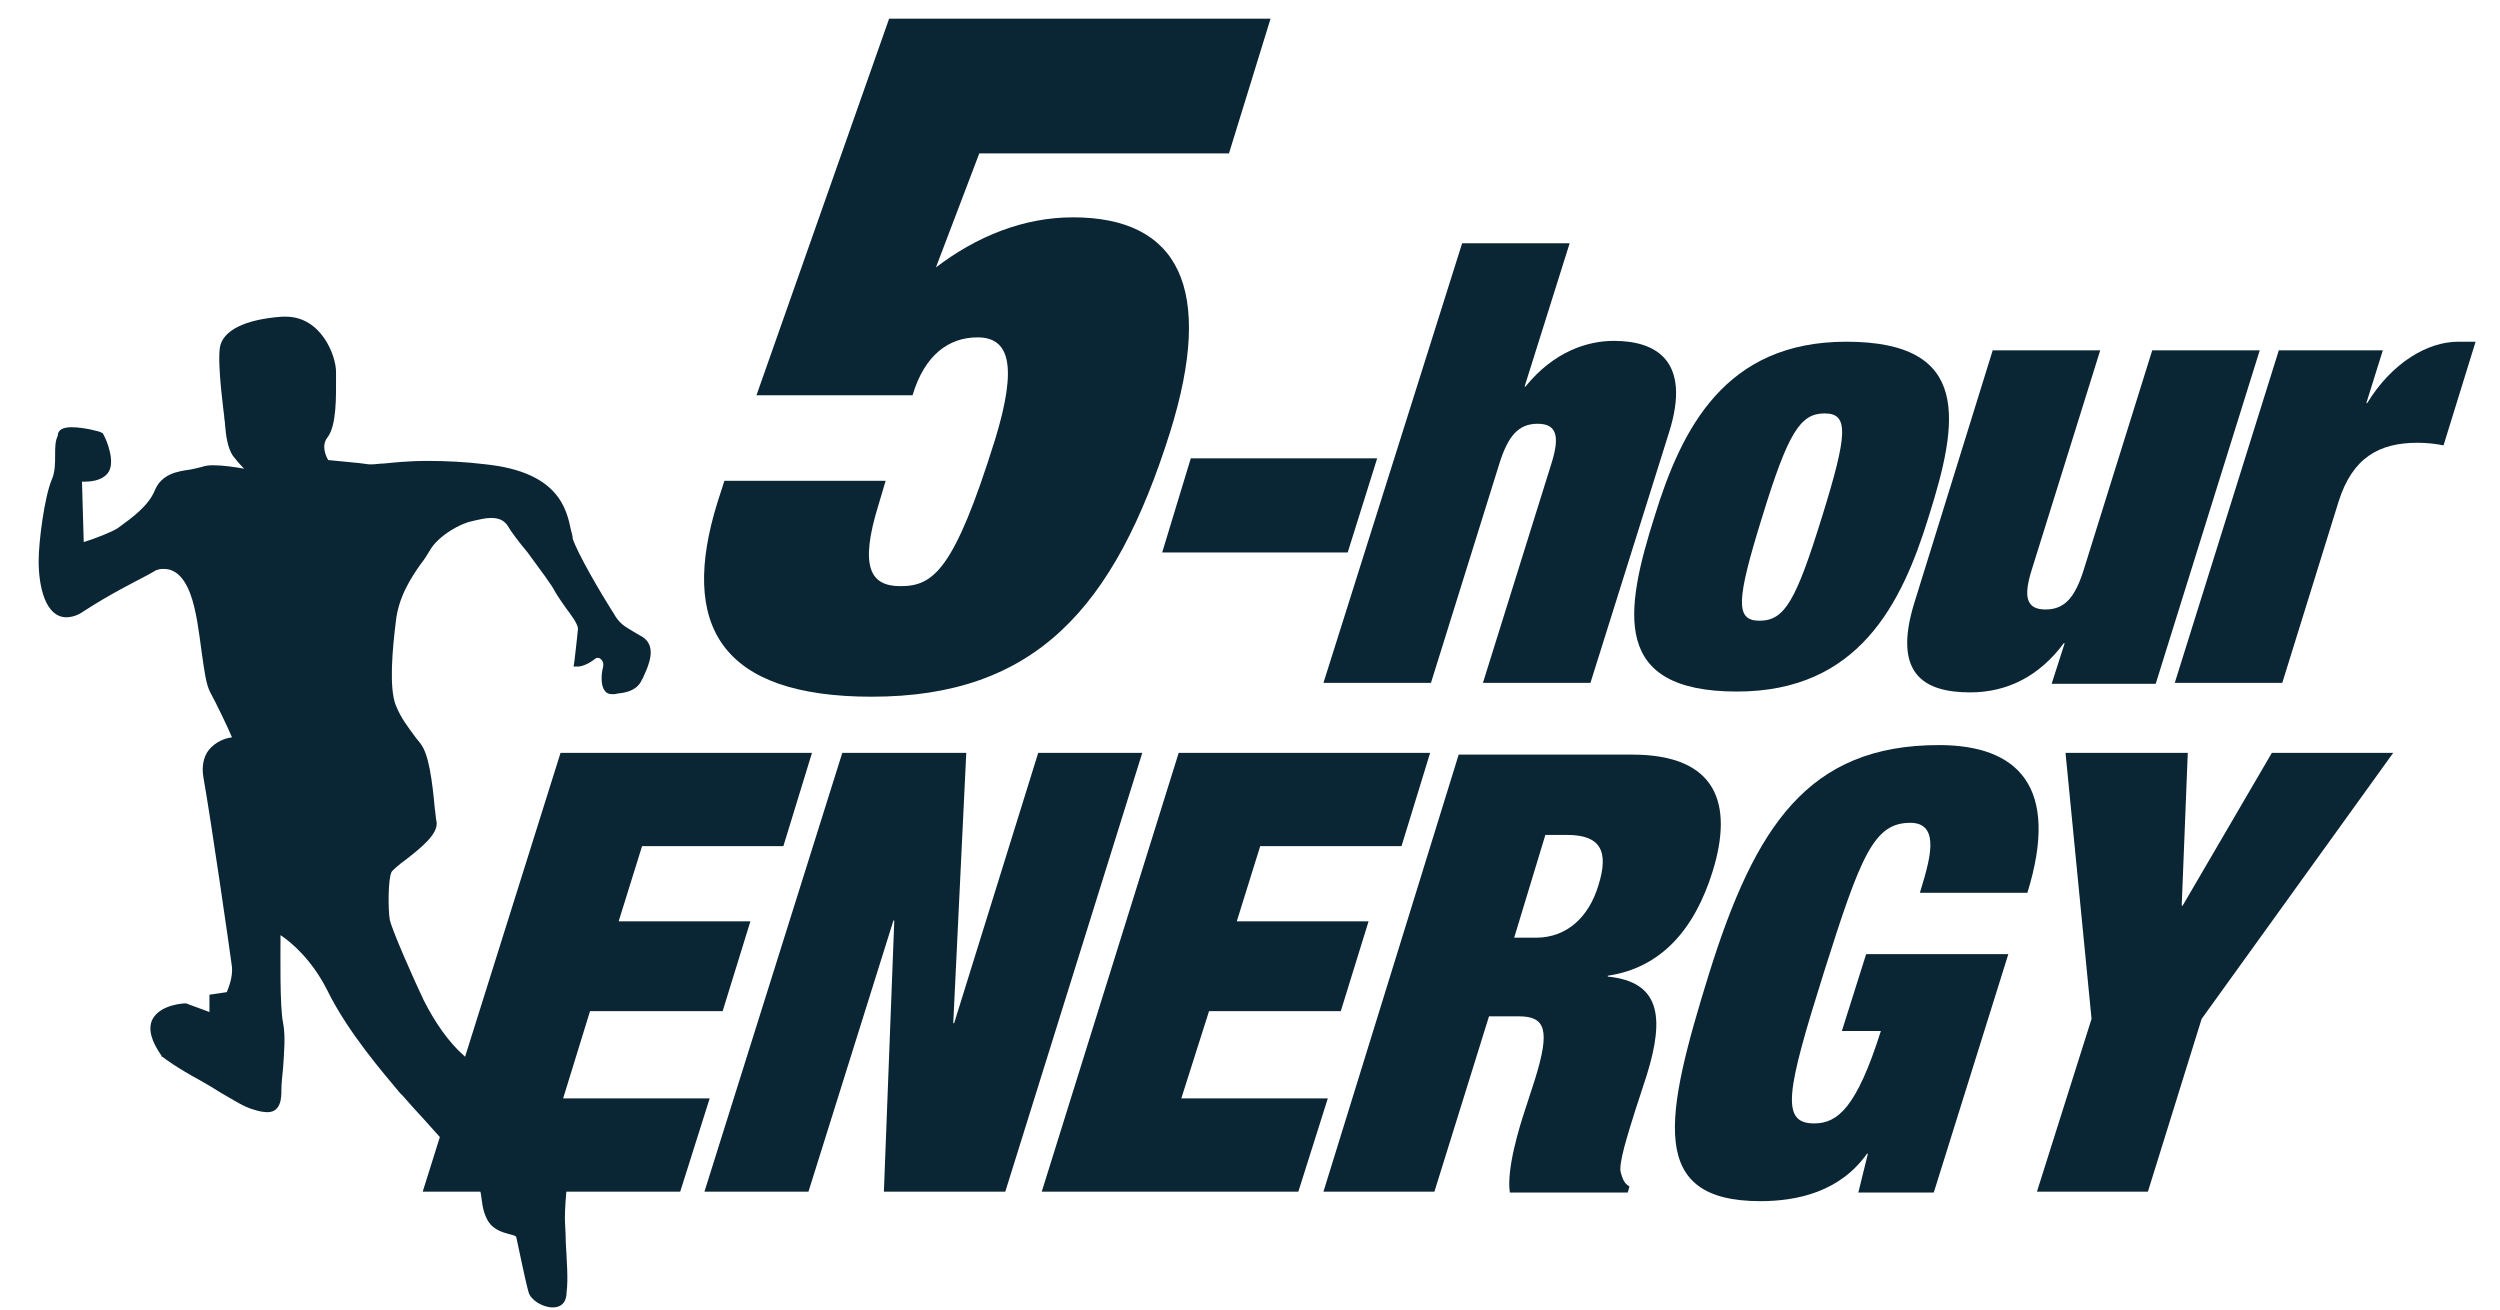 <svg width="63" height="33" viewBox="0 0 63 33" fill="none" xmlns="http://www.w3.org/2000/svg">
<path d="M13.929 32.947C13.667 32.947 13.361 32.751 13.318 32.555C13.252 32.337 13.055 31.38 13.012 31.184C13.012 31.14 12.902 31.118 12.815 31.096C12.662 31.053 12.444 30.988 12.312 30.792C12.203 30.618 12.16 30.422 12.138 30.226C12.116 30.052 12.094 29.878 11.985 29.725C11.854 29.486 11.22 28.811 10.718 28.245C10.477 27.984 10.281 27.766 10.15 27.614L10.084 27.549C9.669 27.048 8.773 26.025 8.249 24.958C7.856 24.175 7.331 23.739 7.069 23.565C7.069 24.066 7.047 25.372 7.135 25.785C7.2 26.134 7.157 26.526 7.135 26.895C7.113 27.113 7.091 27.309 7.091 27.483C7.091 27.636 7.091 28.027 6.742 28.027C6.654 28.027 6.523 28.006 6.392 27.962C6.152 27.897 5.89 27.723 5.584 27.549C5.409 27.44 5.234 27.331 5.038 27.222C4.47 26.917 4.12 26.656 4.098 26.634H4.076V26.613C3.814 26.242 3.727 25.938 3.836 25.698C4.033 25.307 4.644 25.285 4.666 25.285H4.688L5.278 25.503V25.067L5.715 25.002C5.759 24.893 5.868 24.632 5.846 24.371C5.802 24.022 5.322 20.692 5.125 19.582C5.081 19.321 5.125 19.081 5.256 18.907C5.431 18.689 5.671 18.602 5.846 18.581C5.737 18.319 5.453 17.732 5.3 17.449C5.191 17.253 5.147 16.883 5.081 16.426C5.016 15.947 4.95 15.381 4.797 14.967C4.601 14.445 4.338 14.336 4.12 14.336C3.989 14.336 3.902 14.38 3.88 14.401C3.836 14.423 3.77 14.467 3.683 14.51C3.355 14.684 2.744 14.989 2.11 15.403C1.957 15.511 1.804 15.555 1.673 15.555C1.149 15.555 0.974 14.793 0.974 14.14C0.974 13.618 1.127 12.508 1.302 12.094C1.389 11.898 1.389 11.681 1.389 11.463C1.389 11.289 1.389 11.115 1.455 10.984C1.455 10.832 1.586 10.766 1.804 10.766C2.11 10.766 2.525 10.875 2.547 10.897L2.591 10.919L2.613 10.962C2.678 11.071 2.94 11.681 2.7 11.942C2.547 12.116 2.285 12.138 2.11 12.138C2.088 12.138 2.088 12.138 2.066 12.138L2.11 13.661C2.394 13.574 2.831 13.4 2.962 13.313L3.05 13.248C3.29 13.074 3.749 12.747 3.902 12.355C4.076 11.942 4.47 11.877 4.797 11.833C4.907 11.811 4.994 11.789 5.081 11.768C5.147 11.746 5.234 11.724 5.365 11.724C5.606 11.724 5.911 11.768 6.152 11.811C6.043 11.702 5.933 11.572 5.868 11.485C5.737 11.289 5.693 10.984 5.671 10.701C5.671 10.636 5.649 10.549 5.649 10.483C5.649 10.462 5.475 9.221 5.54 8.764C5.606 8.328 6.174 8.046 7.113 7.98C7.135 7.98 7.157 7.98 7.2 7.98C8.096 7.98 8.468 8.96 8.468 9.373V9.526C8.468 9.961 8.489 10.723 8.249 11.028C8.096 11.223 8.205 11.485 8.271 11.594C8.446 11.615 9.036 11.659 9.298 11.702C9.32 11.702 9.341 11.702 9.385 11.702C9.451 11.702 9.56 11.681 9.669 11.681C9.909 11.659 10.259 11.615 10.783 11.615C11.22 11.615 11.723 11.637 12.247 11.702C14.082 11.898 14.279 12.834 14.388 13.357C14.41 13.444 14.432 13.509 14.432 13.574C14.563 13.966 15.153 14.967 15.415 15.381L15.458 15.446C15.611 15.729 15.764 15.794 15.939 15.903C16.005 15.947 16.092 15.99 16.201 16.056C16.551 16.295 16.354 16.752 16.223 17.035C16.201 17.079 16.201 17.101 16.179 17.122C16.07 17.384 15.808 17.449 15.611 17.471C15.568 17.471 15.524 17.492 15.48 17.492C15.458 17.492 15.437 17.492 15.415 17.492C15.349 17.492 15.284 17.471 15.24 17.405C15.131 17.275 15.153 16.97 15.196 16.817C15.218 16.73 15.196 16.665 15.153 16.622C15.131 16.6 15.109 16.578 15.065 16.578C15.043 16.578 15.021 16.578 15 16.6C14.781 16.774 14.606 16.796 14.585 16.796H14.454L14.475 16.665C14.475 16.643 14.541 16.121 14.563 15.86C14.585 15.751 14.388 15.49 14.257 15.316C14.148 15.163 14.06 15.033 13.995 14.924C13.929 14.771 13.58 14.314 13.296 13.922C13.077 13.661 12.88 13.4 12.793 13.248C12.706 13.117 12.575 13.052 12.378 13.052C12.225 13.052 12.072 13.095 11.963 13.117L11.876 13.139C11.635 13.182 11.045 13.487 10.827 13.879C10.761 13.988 10.696 14.097 10.608 14.206C10.346 14.575 10.04 15.054 9.975 15.664C9.888 16.36 9.8 17.34 9.975 17.775C10.106 18.102 10.281 18.319 10.456 18.559C10.499 18.624 10.565 18.689 10.608 18.755C10.805 19.016 10.893 19.669 10.958 20.387C10.98 20.518 10.98 20.627 11.002 20.714C11.045 21.018 10.608 21.367 10.215 21.672C10.062 21.78 9.888 21.933 9.866 21.976C9.778 22.15 9.778 22.912 9.822 23.173C9.866 23.413 10.434 24.697 10.674 25.198C10.958 25.764 11.308 26.264 11.679 26.591C12.007 26.874 12.225 27.44 12.378 27.853C12.444 28.006 12.487 28.136 12.531 28.201C12.662 28.485 13.034 28.615 13.667 28.615C13.929 28.615 14.126 28.68 14.257 28.833C14.388 29.007 14.366 29.203 14.344 29.225C14.344 29.225 14.235 30.269 14.235 30.683C14.235 30.835 14.257 31.053 14.257 31.292C14.279 31.728 14.322 32.228 14.279 32.555C14.279 32.816 14.148 32.947 13.929 32.947Z" fill="#0A2533"/>
<path fill-rule="evenodd" clip-rule="evenodd" d="M10.652 30.03H17.141L17.884 27.679H14.191L14.869 25.48H18.211L18.91 23.217H15.59L16.18 21.323H19.741L20.462 18.972H14.126L10.652 30.03Z" fill="#0A2533"/>
<path fill-rule="evenodd" clip-rule="evenodd" d="M17.752 30.03H20.373L22.515 23.195H22.536L22.274 30.03H25.333L28.785 18.972H26.163L24.044 25.785H24.022L24.35 18.972H21.226L17.752 30.03Z" fill="#0A2533"/>
<path fill-rule="evenodd" clip-rule="evenodd" d="M26.252 30.03H32.718L33.461 27.679H29.769L30.468 25.48H33.788L34.488 23.217H31.167L31.757 21.323H35.318L36.039 18.972H29.703L26.252 30.03Z" fill="#0A2533"/>
<path fill-rule="evenodd" clip-rule="evenodd" d="M33.351 30.03H36.147L37.523 25.611H38.266C38.943 25.611 39.074 25.938 38.681 27.2L38.441 27.94C38.288 28.397 37.96 29.464 38.048 30.052H41.019L41.062 29.899C40.91 29.812 40.888 29.682 40.844 29.551C40.778 29.333 41.019 28.593 41.194 28.027L41.499 27.091C41.958 25.611 41.827 24.741 40.516 24.61V24.588C41.849 24.392 42.701 23.434 43.16 21.954C43.684 20.257 43.269 19.016 41.128 19.016H36.759L33.351 30.03ZM38.943 21.04H39.489C40.32 21.04 40.56 21.432 40.276 22.324C40.036 23.108 39.489 23.63 38.703 23.63H38.157L38.943 21.04Z" fill="#0A2533"/>
<path d="M46.415 25.981H47.398C46.786 27.918 46.306 28.31 45.716 28.31C44.864 28.31 45.017 27.505 45.956 24.523C46.896 21.541 47.223 20.735 48.141 20.735C48.469 20.735 48.622 20.91 48.643 21.214C48.665 21.519 48.556 21.933 48.381 22.498H51.09C51.92 19.821 50.85 18.776 48.862 18.776C45.563 18.776 44.23 20.822 43.072 24.523C41.937 28.18 41.521 30.269 44.361 30.269C45.301 30.269 46.371 30.03 47.049 29.072H47.071L46.83 30.052H48.731L50.61 24.044H47.027L46.415 25.981Z" fill="#0A2533"/>
<path fill-rule="evenodd" clip-rule="evenodd" d="M51.331 30.03H54.127L55.481 25.676L60.309 18.972H57.251L55.001 22.825H54.979L55.132 18.972H52.051L52.707 25.676L51.331 30.03Z" fill="#0A2533"/>
<path fill-rule="evenodd" clip-rule="evenodd" d="M19.063 9.961H22.996C23.302 8.938 23.913 8.502 24.634 8.502C25.421 8.502 25.661 9.177 25.071 11.093C24.044 14.379 23.52 14.771 22.69 14.771C21.947 14.771 21.641 14.314 22.144 12.703L22.318 12.116H18.255L18.08 12.66C17.119 15.751 18.146 17.557 21.969 17.557C26.076 17.557 28.086 15.337 29.484 10.897C30.62 7.262 29.703 5.477 27.037 5.477C25.792 5.477 24.612 5.956 23.585 6.739L24.678 3.866H30.97L32.018 0.47H22.406L19.063 9.961Z" fill="#0A2533"/>
<path fill-rule="evenodd" clip-rule="evenodd" d="M29.287 13.922H33.962L34.705 11.55H30.008L29.287 13.922Z" fill="#0A2533"/>
<path fill-rule="evenodd" clip-rule="evenodd" d="M33.351 17.209H36.06L37.785 11.68C38.004 10.984 38.266 10.679 38.747 10.679C39.227 10.679 39.315 10.984 39.096 11.68L37.37 17.209H40.079L42.067 10.875C42.614 9.112 41.761 8.59 40.669 8.59C40.014 8.59 39.162 8.851 38.441 9.743H38.419L39.555 6.13H36.846L33.351 17.209Z" fill="#0A2533"/>
<path fill-rule="evenodd" clip-rule="evenodd" d="M48.6 13.03C49.365 10.614 49.693 8.611 46.525 8.611C43.466 8.611 42.374 10.81 41.697 13.008C40.932 15.424 40.604 17.427 43.772 17.427C46.831 17.427 47.923 15.228 48.6 13.03ZM44.406 13.03C45.061 10.897 45.367 10.418 45.979 10.418C46.59 10.418 46.569 10.919 45.913 13.03C45.258 15.141 44.974 15.642 44.34 15.642C43.728 15.642 43.75 15.141 44.406 13.03Z" fill="#0A2533"/>
<path fill-rule="evenodd" clip-rule="evenodd" d="M48.25 15.163C47.682 16.97 48.469 17.448 49.648 17.448C50.588 17.448 51.396 17.035 52.008 16.208H52.03L51.702 17.231H54.324L56.945 8.829H54.236L52.51 14.358C52.292 15.054 52.03 15.359 51.549 15.359C51.068 15.359 50.981 15.054 51.2 14.358L52.925 8.829H50.216L48.25 15.163Z" fill="#0A2533"/>
<path fill-rule="evenodd" clip-rule="evenodd" d="M54.804 17.209H57.513L58.933 12.638C59.283 11.528 59.96 11.158 60.921 11.158C61.14 11.158 61.358 11.18 61.577 11.223L62.385 8.611H61.948C61.162 8.611 60.266 9.155 59.654 10.157H59.632L60.047 8.829H57.426L54.804 17.209Z" fill="#0A2533"/>
</svg>
